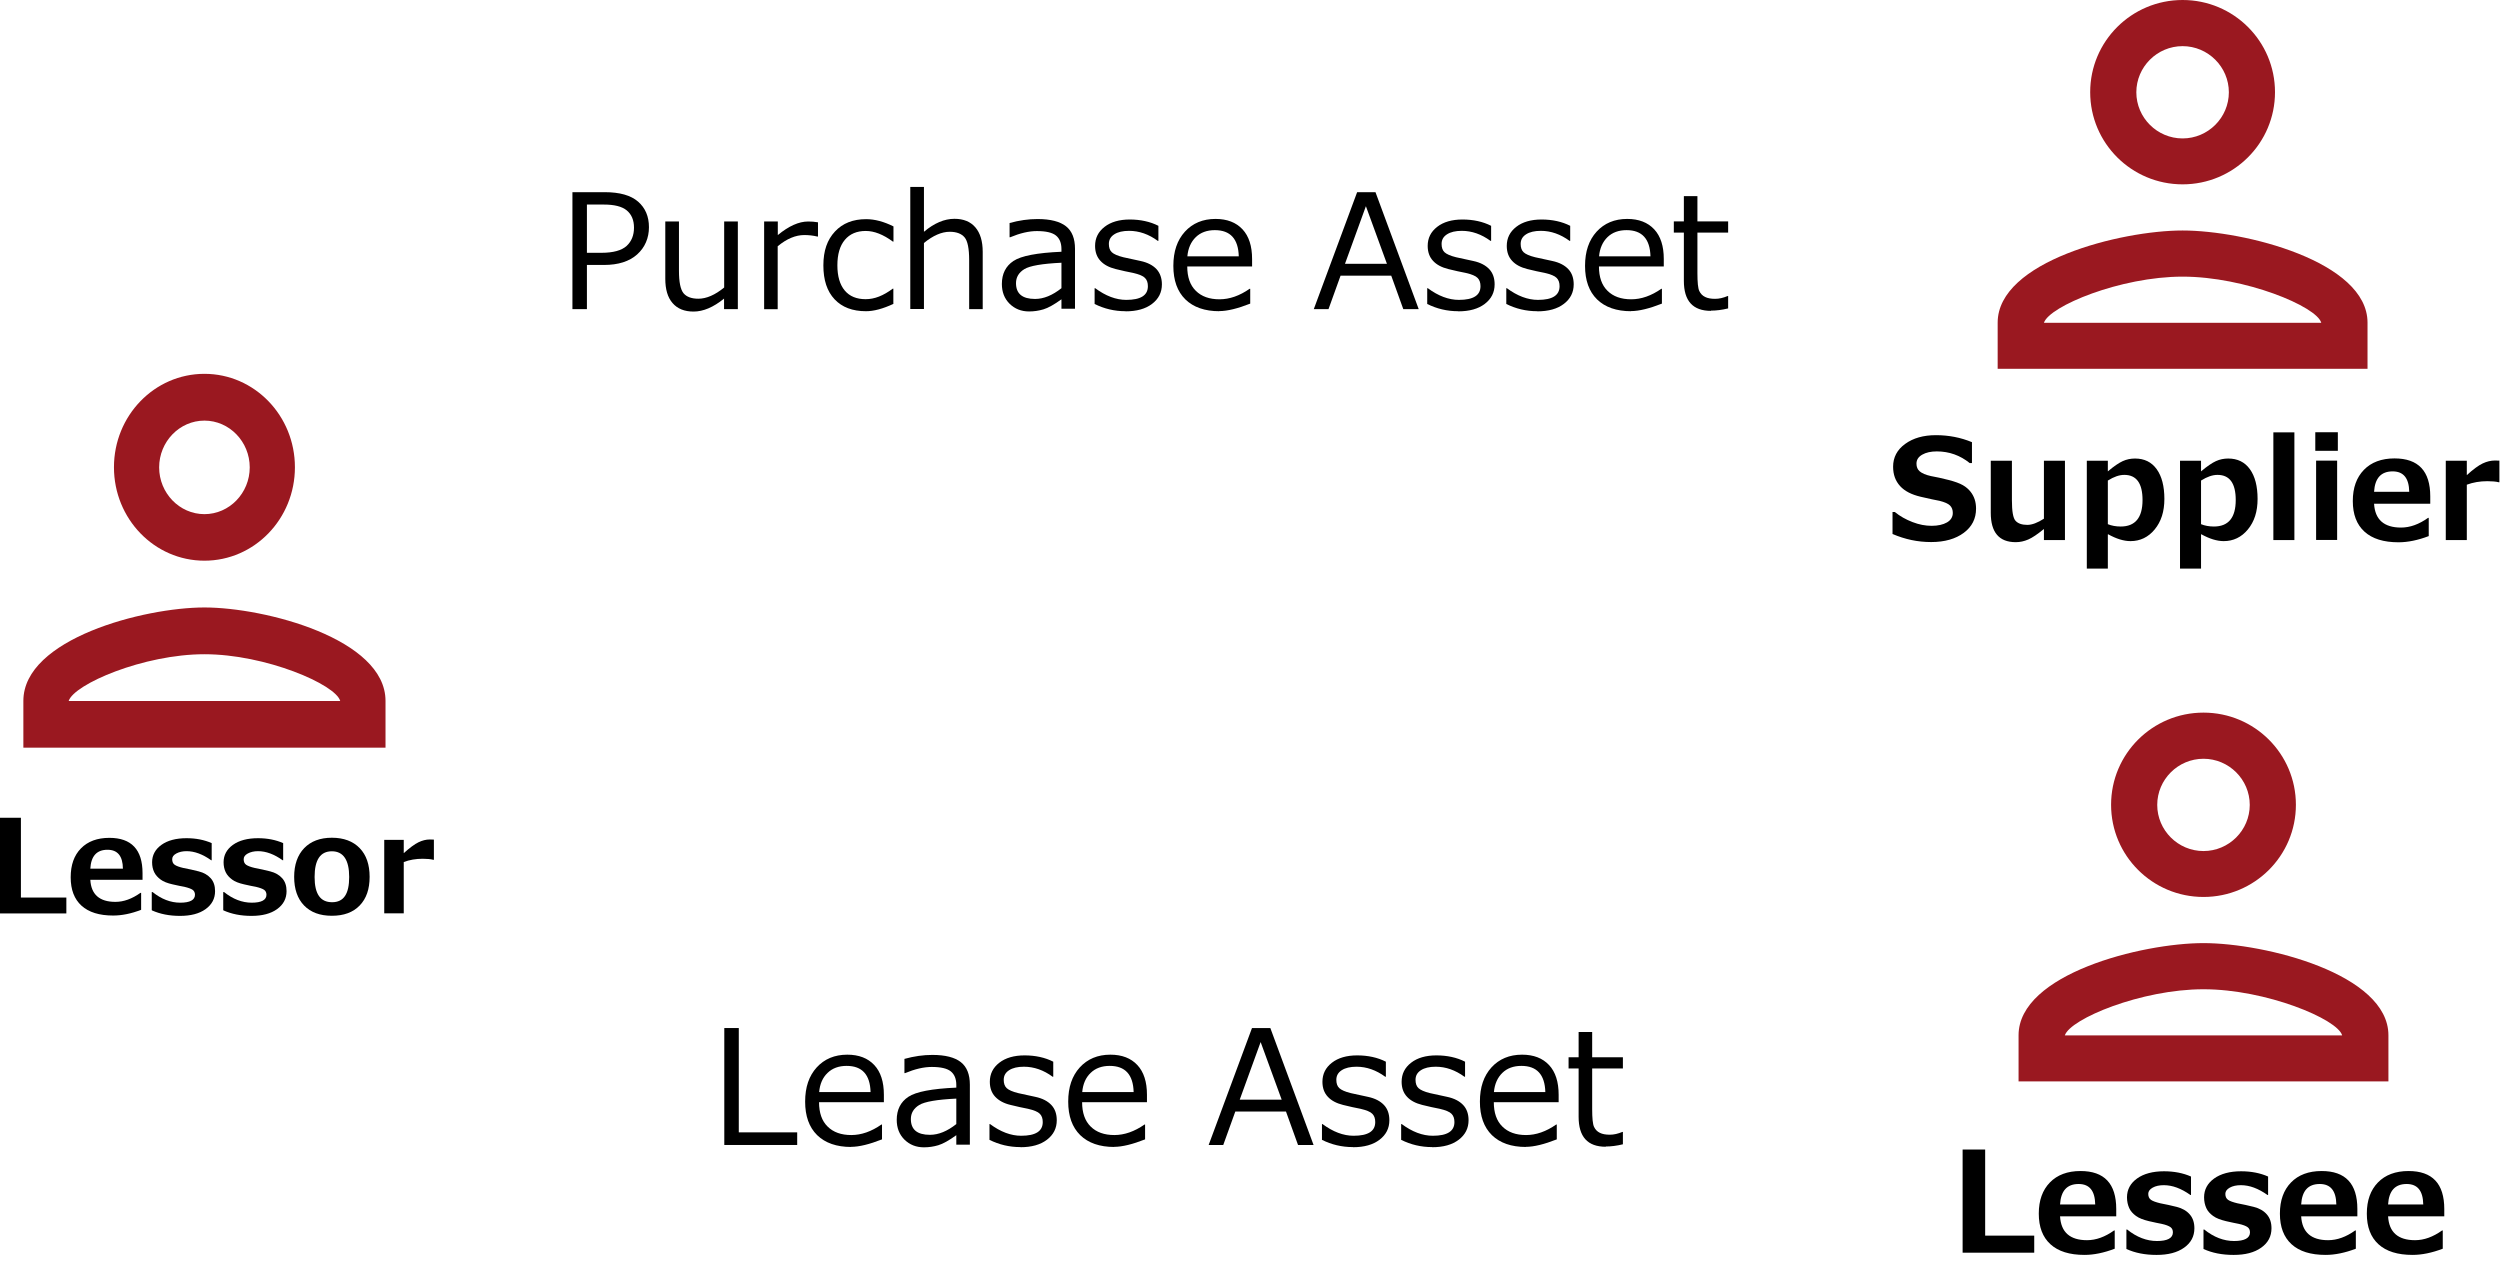 <svg width="214" height="109" viewBox="0 0 214 109" fill="none" xmlns="http://www.w3.org/2000/svg">
<path d="M17.5 36.004C19.635 36.004 21.377 37.808 21.377 40.008C21.377 42.207 19.635 44.011 17.5 44.011C15.365 44.011 13.623 42.207 13.623 40.008C13.623 37.808 15.365 36.004 17.5 36.004ZM17.5 56.002C22.729 56.002 28.741 58.587 29.123 60.006H5.877C6.328 58.567 12.291 56.002 17.5 56.002ZM17.5 32C13.221 32 9.755 35.578 9.755 39.998C9.755 44.417 13.221 47.995 17.5 47.995C21.779 47.995 25.245 44.417 25.245 39.998C25.245 35.578 21.779 32 17.5 32ZM17.5 51.999C12.33 51.999 2 54.675 2 59.996V64H33V59.996C33 54.675 22.67 51.999 17.5 51.999Z" fill="#9A1820"/>
<path d="M5.68 78.19H0V70H1.79V76.83H5.68V78.19Z" fill="black"/>
<path d="M12.191 75.31H7.731C7.801 76.57 8.521 77.2 9.881 77.2C10.591 77.2 11.301 76.94 12.021 76.43H12.081V77.88C11.231 78.21 10.431 78.37 9.681 78.37C8.501 78.37 7.601 78.09 6.981 77.53C6.361 76.97 6.051 76.16 6.051 75.1C6.051 74.04 6.341 73.22 6.931 72.62C7.521 72.02 8.331 71.72 9.361 71.72C11.251 71.72 12.201 72.73 12.201 74.74V75.33L12.191 75.31ZM10.521 74.36C10.511 73.28 10.071 72.74 9.201 72.74C8.281 72.74 7.791 73.28 7.731 74.36H10.521Z" fill="black"/>
<path d="M12.99 77.9V76.36H13.06C13.81 76.96 14.6 77.27 15.43 77.27C16.26 77.27 16.69 77.04 16.69 76.59C16.69 76.41 16.62 76.26 16.49 76.17C16.36 76.08 16.12 75.99 15.78 75.91C15.54 75.87 15.21 75.8 14.77 75.7C14.33 75.6 13.99 75.47 13.75 75.29C13.51 75.11 13.32 74.91 13.2 74.66C13.08 74.41 13.02 74.13 13.02 73.81C13.02 73.2 13.29 72.7 13.82 72.32C14.35 71.94 15.07 71.75 15.97 71.75C16.76 71.75 17.48 71.89 18.12 72.17V73.64H18.08C17.35 73.12 16.65 72.86 15.97 72.86C15.62 72.86 15.33 72.93 15.09 73.06C14.85 73.19 14.74 73.35 14.74 73.55C14.74 73.77 14.81 73.93 14.96 74.03C15.11 74.13 15.35 74.22 15.7 74.3C16.14 74.38 16.57 74.48 17.01 74.59C17.45 74.7 17.79 74.9 18.04 75.18C18.29 75.46 18.41 75.83 18.41 76.28C18.41 76.92 18.14 77.43 17.6 77.82C17.06 78.21 16.33 78.4 15.41 78.4C14.49 78.4 13.7 78.24 13.01 77.93L12.99 77.9Z" fill="black"/>
<path d="M19.109 77.9V76.36H19.179C19.929 76.96 20.719 77.27 21.549 77.27C22.379 77.27 22.809 77.04 22.809 76.59C22.809 76.41 22.739 76.26 22.609 76.17C22.479 76.08 22.239 75.99 21.899 75.91C21.659 75.87 21.329 75.8 20.889 75.7C20.449 75.6 20.109 75.47 19.869 75.29C19.629 75.11 19.439 74.91 19.319 74.66C19.199 74.41 19.139 74.13 19.139 73.81C19.139 73.2 19.409 72.7 19.939 72.32C20.469 71.94 21.189 71.75 22.089 71.75C22.879 71.75 23.599 71.89 24.239 72.17V73.64H24.199C23.469 73.12 22.769 72.86 22.089 72.86C21.739 72.86 21.449 72.93 21.209 73.06C20.969 73.19 20.859 73.35 20.859 73.55C20.859 73.77 20.929 73.93 21.079 74.03C21.229 74.13 21.469 74.22 21.819 74.3C22.259 74.38 22.689 74.48 23.129 74.59C23.569 74.7 23.909 74.9 24.159 75.18C24.409 75.46 24.529 75.83 24.529 76.28C24.529 76.92 24.259 77.43 23.719 77.82C23.179 78.21 22.449 78.4 21.529 78.4C20.609 78.4 19.819 78.24 19.129 77.93L19.109 77.9Z" fill="black"/>
<path d="M28.41 78.39C27.39 78.39 26.6 78.1 26.03 77.51C25.46 76.92 25.18 76.1 25.18 75.06C25.18 74.02 25.47 73.19 26.04 72.6C26.61 72.01 27.4 71.71 28.41 71.71C29.42 71.71 30.22 72.01 30.79 72.6C31.36 73.19 31.64 74.01 31.64 75.06C31.64 76.11 31.36 76.92 30.79 77.51C30.22 78.1 29.43 78.39 28.41 78.39ZM28.41 72.87C27.42 72.87 26.93 73.6 26.93 75.07C26.93 76.54 27.43 77.23 28.43 77.23C29.43 77.23 29.89 76.51 29.89 75.07C29.89 73.63 29.4 72.87 28.41 72.87Z" fill="black"/>
<path d="M37.141 73.6H37.091C36.871 73.54 36.561 73.51 36.191 73.51C35.601 73.51 35.061 73.6 34.561 73.79V78.18H32.891V71.89H34.561V73.03C35.071 72.57 35.491 72.26 35.821 72.1C36.151 71.94 36.471 71.86 36.791 71.86C36.871 71.86 36.991 71.86 37.141 71.87V73.58V73.6Z" fill="black"/>
<path d="M188.619 64.95C190.799 64.95 192.579 66.73 192.579 68.9C192.579 71.07 190.799 72.85 188.619 72.85C186.439 72.85 184.659 71.07 184.659 68.9C184.659 66.73 186.439 64.95 188.619 64.95ZM188.619 84.68C193.959 84.68 200.099 87.23 200.489 88.63H176.749C177.209 87.21 183.299 84.68 188.619 84.68ZM188.619 61C184.249 61 180.709 64.53 180.709 68.89C180.709 73.25 184.249 76.78 188.619 76.78C192.989 76.78 196.529 73.25 196.529 68.89C196.529 64.53 192.989 61 188.619 61ZM188.619 80.73C183.339 80.73 172.789 83.37 172.789 88.62V92.57H204.449V88.62C204.449 83.37 193.899 80.73 188.619 80.73Z" fill="#9A1820"/>
<path d="M174.13 107.23H168V98.4H169.93V105.77H174.13V107.23Z" fill="black"/>
<path d="M181.15 104.12H176.34C176.42 105.48 177.19 106.16 178.65 106.16C179.42 106.16 180.19 105.88 180.96 105.33H181.02V106.89C180.1 107.24 179.24 107.42 178.43 107.42C177.16 107.42 176.19 107.12 175.52 106.51C174.85 105.9 174.52 105.03 174.52 103.89C174.52 102.75 174.84 101.87 175.47 101.22C176.1 100.57 176.98 100.24 178.09 100.24C180.13 100.24 181.15 101.32 181.15 103.49V104.12ZM179.35 103.1C179.33 101.93 178.86 101.35 177.93 101.35C176.94 101.35 176.41 101.93 176.34 103.1H179.35Z" fill="black"/>
<path d="M182.02 106.911V105.251H182.09C182.9 105.901 183.75 106.231 184.64 106.231C185.53 106.231 186 105.981 186 105.491C186 105.291 185.93 105.141 185.79 105.041C185.65 104.941 185.4 104.841 185.03 104.761C184.78 104.711 184.41 104.641 183.95 104.531C183.49 104.421 183.11 104.281 182.85 104.091C182.59 103.901 182.38 103.681 182.26 103.411C182.14 103.141 182.07 102.841 182.07 102.491C182.07 101.831 182.36 101.291 182.93 100.881C183.5 100.471 184.28 100.261 185.24 100.261C186.1 100.261 186.87 100.411 187.55 100.711V102.291H187.5C186.71 101.731 185.96 101.451 185.22 101.451C184.84 101.451 184.52 101.521 184.27 101.661C184.02 101.801 183.89 101.981 183.89 102.191C183.89 102.431 183.97 102.601 184.13 102.711C184.29 102.821 184.55 102.911 184.92 103.001C185.39 103.091 185.86 103.191 186.33 103.311C186.8 103.431 187.17 103.641 187.44 103.951C187.71 104.261 187.84 104.651 187.84 105.141C187.84 105.831 187.55 106.381 186.96 106.801C186.37 107.221 185.59 107.421 184.6 107.421C183.61 107.421 182.75 107.251 182.02 106.911Z" fill="black"/>
<path d="M188.619 106.911V105.251H188.689C189.499 105.901 190.349 106.231 191.239 106.231C192.129 106.231 192.599 105.981 192.599 105.491C192.599 105.291 192.529 105.141 192.389 105.041C192.249 104.941 191.999 104.841 191.629 104.761C191.379 104.711 191.009 104.641 190.549 104.531C190.089 104.421 189.709 104.281 189.449 104.091C189.189 103.901 188.979 103.681 188.859 103.411C188.739 103.141 188.669 102.841 188.669 102.491C188.669 101.831 188.959 101.291 189.529 100.881C190.099 100.471 190.879 100.261 191.839 100.261C192.699 100.261 193.469 100.411 194.149 100.711V102.291H194.099C193.309 101.731 192.559 101.451 191.819 101.451C191.439 101.451 191.119 101.521 190.869 101.661C190.619 101.801 190.489 101.981 190.489 102.191C190.489 102.431 190.569 102.601 190.729 102.711C190.889 102.821 191.149 102.911 191.519 103.001C191.989 103.091 192.459 103.191 192.929 103.311C193.399 103.431 193.769 103.641 194.039 103.951C194.309 104.261 194.439 104.651 194.439 105.141C194.439 105.831 194.149 106.381 193.559 106.801C192.969 107.221 192.189 107.421 191.199 107.421C190.209 107.421 189.349 107.251 188.619 106.911Z" fill="black"/>
<path d="M201.79 104.12H196.98C197.06 105.48 197.83 106.16 199.29 106.16C200.06 106.16 200.83 105.88 201.6 105.33H201.66V106.89C200.74 107.24 199.88 107.42 199.07 107.42C197.8 107.42 196.83 107.12 196.16 106.51C195.49 105.9 195.16 105.03 195.16 103.89C195.16 102.75 195.48 101.87 196.11 101.22C196.74 100.57 197.62 100.24 198.73 100.24C200.77 100.24 201.79 101.32 201.79 103.49V104.12ZM199.99 103.1C199.97 101.93 199.5 101.35 198.57 101.35C197.58 101.35 197.05 101.93 196.98 103.1H199.99Z" fill="black"/>
<path d="M209.23 104.12H204.42C204.5 105.48 205.27 106.16 206.73 106.16C207.5 106.16 208.27 105.88 209.04 105.33H209.1V106.89C208.18 107.24 207.32 107.42 206.51 107.42C205.24 107.42 204.27 107.12 203.6 106.51C202.93 105.9 202.6 105.03 202.6 103.89C202.6 102.75 202.92 101.87 203.55 101.22C204.18 100.57 205.06 100.24 206.17 100.24C208.21 100.24 209.23 101.32 209.23 103.49V104.12ZM207.43 103.1C207.41 101.93 206.94 101.35 206.01 101.35C205.02 101.35 204.49 101.93 204.42 103.1H207.43Z" fill="black"/>
<path d="M186.83 3.95C189.01 3.95 190.79 5.73 190.79 7.9C190.79 10.07 189.01 11.85 186.83 11.85C184.65 11.85 182.87 10.07 182.87 7.9C182.87 5.73 184.65 3.95 186.83 3.95ZM186.83 23.68C192.17 23.68 198.31 26.23 198.7 27.63H174.96C175.42 26.21 181.51 23.68 186.83 23.68ZM186.83 0C182.46 0 178.92 3.53 178.92 7.89C178.92 12.25 182.46 15.78 186.83 15.78C191.2 15.78 194.74 12.25 194.74 7.89C194.74 3.53 191.2 0 186.83 0ZM186.83 19.73C181.55 19.73 171 22.37 171 27.62V31.57H202.66V27.62C202.66 22.37 192.11 19.73 186.83 19.73Z" fill="#9A1820"/>
<path d="M162 45.7V43.83H162.2C162.64 44.19 163.14 44.47 163.71 44.69C164.28 44.91 164.82 45.01 165.35 45.01C165.88 45.01 166.33 44.91 166.66 44.72C166.99 44.53 167.16 44.25 167.16 43.91C167.16 43.64 167.08 43.43 166.92 43.27C166.76 43.11 166.46 42.98 166.02 42.87C165.7 42.81 165.16 42.7 164.4 42.52C163.64 42.34 163.05 42.05 162.65 41.61C162.25 41.17 162.05 40.63 162.05 39.95C162.05 39.15 162.39 38.5 163.08 38C163.77 37.5 164.64 37.25 165.72 37.25C166.8 37.25 167.84 37.45 168.8 37.85V39.64H168.61C167.79 38.98 166.85 38.64 165.79 38.64C165.29 38.64 164.87 38.73 164.54 38.92C164.21 39.11 164.05 39.36 164.05 39.69C164.05 39.97 164.14 40.19 164.33 40.35C164.52 40.51 164.83 40.65 165.28 40.75C165.73 40.83 166.23 40.94 166.78 41.08C167.33 41.22 167.74 41.37 168.02 41.53C168.3 41.69 168.51 41.88 168.67 42.08C168.83 42.28 168.95 42.5 169.03 42.74C169.11 42.98 169.15 43.25 169.15 43.54C169.15 44.4 168.8 45.09 168.1 45.61C167.4 46.13 166.47 46.4 165.31 46.4C164.15 46.4 163.08 46.17 162 45.71V45.7Z" fill="black"/>
<path d="M176.76 46.23H174.96V45.28C174.41 45.73 173.97 46.03 173.62 46.18C173.27 46.33 172.92 46.41 172.55 46.41C171.12 46.41 170.41 45.57 170.41 43.9V39.44H172.22V42.82C172.22 43.77 172.32 44.35 172.53 44.58C172.74 44.81 173.07 44.93 173.54 44.93C173.94 44.93 174.42 44.75 174.96 44.4V39.44H176.76V46.23Z" fill="black"/>
<path d="M180.431 45.75V48.67H178.631V39.44H180.431V40.35C180.951 39.91 181.381 39.62 181.711 39.47C182.041 39.32 182.391 39.25 182.761 39.25C183.551 39.25 184.171 39.55 184.611 40.16C185.051 40.77 185.271 41.62 185.271 42.71C185.271 43.8 184.991 44.65 184.441 45.32C183.891 45.99 183.191 46.32 182.371 46.32C181.791 46.32 181.151 46.12 180.451 45.73L180.431 45.75ZM180.431 41.13V44.87C180.751 45 181.121 45.07 181.531 45.07C182.781 45.07 183.401 44.31 183.401 42.8C183.401 41.37 182.881 40.65 181.841 40.65C181.411 40.65 180.951 40.81 180.441 41.13H180.431Z" fill="black"/>
<path d="M188.409 45.75V48.67H186.609V39.44H188.409V40.35C188.929 39.91 189.359 39.62 189.689 39.47C190.019 39.32 190.369 39.25 190.739 39.25C191.529 39.25 192.149 39.55 192.589 40.16C193.029 40.77 193.249 41.62 193.249 42.71C193.249 43.8 192.969 44.65 192.419 45.32C191.869 45.99 191.169 46.32 190.349 46.32C189.769 46.32 189.129 46.12 188.429 45.73L188.409 45.75ZM188.409 41.13V44.87C188.729 45 189.099 45.07 189.509 45.07C190.759 45.07 191.379 44.31 191.379 42.8C191.379 41.37 190.859 40.65 189.819 40.65C189.389 40.65 188.929 40.81 188.419 41.13H188.409Z" fill="black"/>
<path d="M196.4 46.23H194.6V37.01H196.4V46.23Z" fill="black"/>
<path d="M200.119 38.59H198.189V37H200.119V38.59ZM200.059 46.22H198.259V39.43H200.059V46.22Z" fill="black"/>
<path d="M208.03 43.12H203.22C203.3 44.48 204.07 45.16 205.53 45.16C206.3 45.16 207.07 44.88 207.84 44.33H207.9V45.89C206.98 46.24 206.12 46.42 205.31 46.42C204.04 46.42 203.07 46.12 202.4 45.51C201.73 44.9 201.4 44.03 201.4 42.89C201.4 41.75 201.72 40.87 202.35 40.22C202.98 39.57 203.86 39.24 204.97 39.24C207.01 39.24 208.03 40.32 208.03 42.49V43.12ZM206.23 42.1C206.21 40.93 205.74 40.35 204.81 40.35C203.82 40.35 203.29 40.93 203.22 42.1H206.23Z" fill="black"/>
<path d="M213.949 41.28H213.889C213.649 41.22 213.319 41.19 212.919 41.19C212.279 41.19 211.699 41.29 211.159 41.49V46.23H209.359V39.44H211.159V40.67C211.709 40.17 212.159 39.84 212.519 39.67C212.879 39.5 213.229 39.42 213.569 39.42C213.659 39.42 213.789 39.42 213.949 39.43V41.28Z" fill="black"/>
<path d="M68.24 98.01H62V88H63.24V96.93H68.24V98.01Z" fill="black"/>
<path d="M72.86 98.18C71.61 98.18 70.64 97.84 69.95 97.17C69.26 96.49 68.92 95.54 68.92 94.3C68.92 93.06 69.25 92.1 69.91 91.37C70.57 90.65 71.44 90.28 72.53 90.28C73.52 90.28 74.29 90.58 74.84 91.17C75.39 91.76 75.66 92.61 75.66 93.71V94.35H70.11C70.11 95.25 70.35 95.95 70.84 96.43C71.33 96.92 72.01 97.16 72.87 97.16C73.73 97.16 74.59 96.86 75.45 96.26H75.5V97.53C74.43 97.95 73.55 98.17 72.85 98.17L72.86 98.18ZM70.12 93.48H74.52C74.48 91.99 73.8 91.24 72.47 91.24C71.8 91.24 71.25 91.44 70.84 91.84C70.42 92.24 70.18 92.79 70.12 93.48Z" fill="black"/>
<path d="M81.86 98.011V97.171C81.24 97.621 80.72 97.911 80.32 98.031C79.92 98.151 79.51 98.211 79.09 98.211C78.42 98.211 77.87 97.991 77.42 97.551C76.98 97.111 76.76 96.551 76.76 95.861C76.76 94.991 77.09 94.331 77.75 93.891C78.41 93.451 79.78 93.191 81.86 93.101V92.871C81.86 92.351 81.7 91.961 81.39 91.711C81.08 91.461 80.54 91.331 79.76 91.331C79.07 91.331 78.31 91.511 77.47 91.861H77.42V90.641C78.25 90.411 79.04 90.301 79.81 90.301C80.92 90.301 81.73 90.511 82.25 90.921C82.77 91.331 83.02 91.981 83.02 92.851V97.981H81.86V98.011ZM81.86 96.221V94.041C80.21 94.121 79.15 94.301 78.68 94.591C78.21 94.881 77.97 95.281 77.97 95.791C77.97 96.691 78.51 97.141 79.6 97.141C80.34 97.141 81.09 96.831 81.86 96.221Z" fill="black"/>
<path d="M87.339 98.191C86.399 98.191 85.519 97.981 84.699 97.571V96.221H84.749C85.639 96.881 86.529 97.221 87.409 97.221C88.649 97.221 89.259 96.831 89.259 96.051C89.259 95.741 89.179 95.511 89.009 95.341C88.849 95.171 88.509 95.031 87.989 94.911C87.559 94.831 87.059 94.721 86.499 94.581C85.939 94.451 85.499 94.211 85.189 93.881C84.879 93.551 84.729 93.121 84.729 92.601C84.729 91.931 84.999 91.391 85.539 90.971C86.079 90.551 86.799 90.341 87.709 90.341C88.619 90.341 89.459 90.521 90.159 90.881V92.171H90.109C89.339 91.601 88.509 91.311 87.649 91.311C87.109 91.311 86.689 91.411 86.379 91.611C86.069 91.811 85.919 92.081 85.919 92.431C85.919 92.741 85.999 92.981 86.169 93.141C86.339 93.301 86.669 93.451 87.159 93.571L88.629 93.891C89.239 94.021 89.689 94.261 89.999 94.591C90.309 94.921 90.459 95.361 90.459 95.891C90.459 96.581 90.179 97.131 89.619 97.561C89.059 97.991 88.299 98.201 87.359 98.201L87.339 98.191Z" fill="black"/>
<path d="M95.379 98.18C94.129 98.18 93.159 97.84 92.469 97.17C91.779 96.49 91.439 95.54 91.439 94.3C91.439 93.06 91.769 92.1 92.43 91.37C93.09 90.65 93.96 90.28 95.049 90.28C96.04 90.28 96.809 90.58 97.359 91.17C97.909 91.76 98.18 92.61 98.18 93.71V94.35H92.629C92.629 95.25 92.87 95.95 93.359 96.43C93.85 96.92 94.529 97.16 95.389 97.16C96.249 97.16 97.109 96.86 97.969 96.26H98.019V97.53C96.95 97.95 96.07 98.17 95.37 98.17L95.379 98.18ZM92.639 93.48H97.04C96.999 91.99 96.32 91.24 94.99 91.24C94.32 91.24 93.769 91.44 93.359 91.84C92.939 92.24 92.7 92.79 92.639 93.48Z" fill="black"/>
<path d="M111.111 98.01L110.081 95.15H105.741L104.711 98.01H103.461L107.171 88H108.741L112.441 98.01H111.121H111.111ZM109.711 94.13L107.911 89.2L106.121 94.13H109.711Z" fill="black"/>
<path d="M115.8 98.191C114.86 98.191 113.98 97.981 113.16 97.571V96.221H113.21C114.1 96.881 114.99 97.221 115.87 97.221C117.11 97.221 117.72 96.831 117.72 96.051C117.72 95.741 117.64 95.511 117.47 95.341C117.31 95.171 116.97 95.031 116.45 94.911C116.02 94.831 115.52 94.721 114.96 94.581C114.4 94.441 113.96 94.211 113.66 93.881C113.35 93.551 113.2 93.121 113.2 92.601C113.2 91.931 113.47 91.391 114.01 90.971C114.55 90.551 115.27 90.341 116.18 90.341C117.09 90.341 117.93 90.521 118.63 90.881V92.171H118.58C117.8 91.601 116.98 91.311 116.12 91.311C115.58 91.311 115.16 91.411 114.85 91.611C114.54 91.811 114.39 92.081 114.39 92.431C114.39 92.741 114.47 92.981 114.64 93.141C114.81 93.301 115.14 93.451 115.63 93.571L117.1 93.891C117.71 94.021 118.16 94.261 118.47 94.591C118.78 94.921 118.93 95.361 118.93 95.891C118.93 96.581 118.65 97.131 118.09 97.561C117.53 97.991 116.77 98.201 115.83 98.201L115.8 98.191Z" fill="black"/>
<path d="M122.579 98.191C121.639 98.191 120.759 97.981 119.939 97.571V96.221H119.989C120.879 96.881 121.769 97.221 122.649 97.221C123.889 97.221 124.499 96.831 124.499 96.051C124.499 95.741 124.419 95.511 124.249 95.341C124.089 95.171 123.749 95.031 123.229 94.911C122.799 94.831 122.299 94.721 121.739 94.581C121.179 94.441 120.739 94.211 120.439 93.881C120.129 93.551 119.979 93.121 119.979 92.601C119.979 91.931 120.249 91.391 120.789 90.971C121.329 90.551 122.049 90.341 122.959 90.341C123.869 90.341 124.709 90.521 125.409 90.881V92.171H125.359C124.579 91.601 123.759 91.311 122.899 91.311C122.359 91.311 121.939 91.411 121.629 91.611C121.319 91.811 121.169 92.081 121.169 92.431C121.169 92.741 121.249 92.981 121.419 93.141C121.589 93.301 121.919 93.451 122.409 93.571L123.879 93.891C124.489 94.021 124.939 94.261 125.249 94.591C125.559 94.921 125.709 95.361 125.709 95.891C125.709 96.581 125.429 97.131 124.869 97.561C124.309 97.991 123.549 98.201 122.609 98.201L122.579 98.191Z" fill="black"/>
<path d="M130.62 98.18C129.37 98.18 128.4 97.84 127.71 97.17C127.02 96.49 126.68 95.54 126.68 94.3C126.68 93.06 127.01 92.1 127.67 91.37C128.33 90.65 129.2 90.28 130.29 90.28C131.28 90.28 132.05 90.58 132.6 91.17C133.15 91.76 133.42 92.61 133.42 93.71V94.35H127.87C127.87 95.25 128.11 95.95 128.6 96.43C129.09 96.92 129.77 97.16 130.63 97.16C131.49 97.16 132.35 96.86 133.21 96.26H133.26V97.53C132.19 97.95 131.31 98.17 130.61 98.17L130.62 98.18ZM127.88 93.48H132.28C132.24 91.99 131.56 91.24 130.23 91.24C129.56 91.24 129.01 91.44 128.6 91.84C128.19 92.24 127.94 92.79 127.88 93.48Z" fill="black"/>
<path d="M137.45 98.161C135.9 98.161 135.13 97.311 135.13 95.601V91.461H134.27V90.501H135.13V88.341H136.29V90.501H138.92V91.461H136.29V94.931C136.29 95.721 136.34 96.231 136.45 96.461C136.56 96.691 136.72 96.861 136.95 96.971C137.17 97.081 137.45 97.131 137.8 97.131C138.15 97.131 138.49 97.051 138.88 96.891H138.92V97.951C138.39 98.081 137.9 98.141 137.45 98.141V98.161Z" fill="black"/>
<path d="M50.24 22.68V26.46H49V16.45H51.76C53.05 16.45 54 16.72 54.62 17.26C55.24 17.8 55.55 18.53 55.55 19.45C55.55 20.37 55.21 21.18 54.54 21.78C53.87 22.38 52.92 22.68 51.71 22.68H50.24ZM50.24 17.5V21.64H51.48C52.49 21.64 53.21 21.44 53.64 21.05C54.06 20.66 54.27 20.14 54.27 19.49C54.27 18.84 54.06 18.35 53.65 18.01C53.24 17.67 52.58 17.51 51.68 17.51H50.25L50.24 17.5Z" fill="black"/>
<path d="M63.149 26.46H61.979V25.56C61.069 26.3 60.199 26.67 59.369 26.67C58.589 26.67 57.989 26.43 57.569 25.94C57.149 25.46 56.949 24.76 56.949 23.86V18.96H58.119V23.18C58.119 24.14 58.249 24.78 58.509 25.1C58.769 25.41 59.189 25.57 59.779 25.57C60.469 25.57 61.209 25.25 61.989 24.61V18.96H63.159V26.46H63.149Z" fill="black"/>
<path d="M65.41 26.46V18.96H66.58V20.12C67.52 19.35 68.38 18.96 69.18 18.96C69.46 18.96 69.74 18.98 70.02 19.03V20.25H69.97C69.6 20.16 69.23 20.12 68.85 20.12C68.1 20.12 67.34 20.44 66.57 21.08V26.47H65.4L65.41 26.46Z" fill="black"/>
<path d="M76.481 26.01C75.581 26.43 74.8 26.64 74.13 26.64C72.971 26.64 72.081 26.3 71.441 25.62C70.8 24.94 70.481 23.98 70.481 22.72C70.481 21.46 70.811 20.53 71.471 19.82C72.13 19.11 73.02 18.76 74.141 18.76C74.88 18.76 75.66 18.97 76.481 19.38V20.68H76.43C75.6 20.07 74.831 19.77 74.111 19.77C73.341 19.77 72.751 20.02 72.32 20.53C71.891 21.04 71.68 21.77 71.68 22.71C71.68 23.65 71.891 24.37 72.311 24.87C72.731 25.37 73.331 25.61 74.1 25.61C74.871 25.61 75.611 25.31 76.421 24.71H76.471V25.99L76.481 26.01Z" fill="black"/>
<path d="M84.13 26.46H82.96V22.26C82.96 21.28 82.83 20.63 82.57 20.32C82.31 20.01 81.89 19.84 81.3 19.84C80.61 19.84 79.87 20.16 79.09 20.8V26.45H77.92V16H79.09V19.84C79.97 19.1 80.84 18.73 81.7 18.73C82.47 18.73 83.07 18.97 83.49 19.46C83.91 19.95 84.12 20.65 84.12 21.56V26.45L84.13 26.46Z" fill="black"/>
<path d="M90.86 26.46V25.62C90.24 26.07 89.72 26.36 89.32 26.48C88.92 26.6 88.51 26.66 88.09 26.66C87.42 26.66 86.87 26.44 86.42 26C85.98 25.56 85.76 25 85.76 24.31C85.76 23.44 86.09 22.78 86.75 22.34C87.41 21.9 88.78 21.64 90.86 21.55V21.32C90.86 20.8 90.7 20.41 90.39 20.16C90.08 19.91 89.54 19.78 88.76 19.78C88.07 19.78 87.31 19.96 86.47 20.31H86.42V19.09C87.25 18.86 88.04 18.75 88.81 18.75C89.92 18.75 90.73 18.96 91.25 19.37C91.77 19.78 92.02 20.43 92.02 21.3V26.43H90.86V26.46ZM90.86 24.67V22.49C89.21 22.57 88.15 22.75 87.68 23.04C87.21 23.33 86.97 23.73 86.97 24.24C86.97 25.14 87.51 25.59 88.6 25.59C89.34 25.59 90.09 25.28 90.86 24.67Z" fill="black"/>
<path d="M96.339 26.64C95.399 26.64 94.519 26.43 93.699 26.02V24.67H93.749C94.639 25.33 95.529 25.67 96.409 25.67C97.649 25.67 98.259 25.28 98.259 24.5C98.259 24.19 98.179 23.96 98.009 23.79C97.849 23.62 97.509 23.48 96.989 23.36C96.559 23.28 96.059 23.17 95.499 23.03C94.939 22.89 94.499 22.66 94.199 22.33C93.889 22 93.739 21.57 93.739 21.05C93.739 20.38 94.009 19.84 94.549 19.42C95.089 19 95.809 18.79 96.709 18.79C97.609 18.79 98.459 18.97 99.159 19.33V20.62H99.109C98.339 20.05 97.509 19.76 96.649 19.76C96.109 19.76 95.689 19.86 95.379 20.06C95.069 20.26 94.919 20.53 94.919 20.88C94.919 21.19 94.999 21.43 95.169 21.59C95.339 21.75 95.669 21.9 96.159 22.02L97.629 22.34C98.239 22.47 98.689 22.71 98.999 23.04C99.299 23.37 99.459 23.81 99.459 24.34C99.459 25.03 99.179 25.58 98.619 26.01C98.059 26.44 97.299 26.65 96.349 26.65L96.339 26.64Z" fill="black"/>
<path d="M104.379 26.64C103.129 26.64 102.159 26.3 101.469 25.63C100.779 24.95 100.439 24 100.439 22.76C100.439 21.52 100.769 20.56 101.429 19.83C102.089 19.11 102.959 18.74 104.049 18.74C105.039 18.74 105.809 19.04 106.359 19.63C106.909 20.22 107.179 21.07 107.179 22.17V22.81H101.629C101.629 23.71 101.869 24.41 102.359 24.89C102.849 25.38 103.529 25.62 104.389 25.62C105.249 25.62 106.109 25.32 106.969 24.72H107.019V25.99C105.949 26.41 105.069 26.63 104.369 26.63L104.379 26.64ZM101.639 21.94H106.039C105.999 20.45 105.319 19.7 103.989 19.7C103.319 19.7 102.769 19.9 102.359 20.3C101.949 20.7 101.699 21.25 101.639 21.94Z" fill="black"/>
<path d="M120.121 26.46L119.091 23.6H114.751L113.721 26.46H112.461L116.171 16.45H117.741L121.441 26.46H120.121ZM118.721 22.58L116.921 17.65L115.131 22.58H118.721Z" fill="black"/>
<path d="M124.81 26.64C123.87 26.64 122.99 26.43 122.17 26.02V24.67H122.22C123.11 25.33 124 25.67 124.88 25.67C126.12 25.67 126.73 25.28 126.73 24.5C126.73 24.19 126.65 23.96 126.48 23.79C126.32 23.62 125.98 23.48 125.46 23.36C125.03 23.28 124.53 23.17 123.97 23.03C123.41 22.89 122.97 22.66 122.67 22.33C122.36 22 122.21 21.57 122.21 21.05C122.21 20.38 122.48 19.84 123.02 19.42C123.56 19 124.28 18.79 125.19 18.79C126.1 18.79 126.94 18.97 127.64 19.33V20.62H127.59C126.81 20.05 125.99 19.76 125.13 19.76C124.59 19.76 124.17 19.86 123.86 20.06C123.55 20.26 123.4 20.53 123.4 20.88C123.4 21.19 123.48 21.43 123.65 21.59C123.82 21.75 124.15 21.9 124.64 22.02L126.11 22.34C126.72 22.47 127.17 22.71 127.48 23.04C127.79 23.37 127.94 23.81 127.94 24.34C127.94 25.03 127.66 25.58 127.1 26.01C126.54 26.44 125.78 26.65 124.84 26.65L124.81 26.64Z" fill="black"/>
<path d="M131.579 26.64C130.639 26.64 129.759 26.43 128.939 26.02V24.67H128.989C129.879 25.33 130.769 25.67 131.649 25.67C132.889 25.67 133.499 25.28 133.499 24.5C133.499 24.19 133.419 23.96 133.249 23.79C133.089 23.62 132.749 23.48 132.229 23.36C131.799 23.28 131.299 23.17 130.739 23.03C130.179 22.89 129.739 22.66 129.439 22.33C129.129 22 128.979 21.57 128.979 21.05C128.979 20.38 129.249 19.84 129.789 19.42C130.329 19 131.049 18.79 131.959 18.79C132.869 18.79 133.709 18.97 134.409 19.33V20.62H134.359C133.579 20.05 132.759 19.76 131.899 19.76C131.359 19.76 130.939 19.86 130.629 20.06C130.319 20.26 130.169 20.53 130.169 20.88C130.169 21.19 130.249 21.43 130.419 21.59C130.589 21.75 130.919 21.9 131.409 22.02L132.879 22.34C133.489 22.47 133.939 22.71 134.249 23.04C134.559 23.37 134.709 23.81 134.709 24.34C134.709 25.03 134.429 25.58 133.869 26.01C133.309 26.44 132.549 26.65 131.609 26.65L131.579 26.64Z" fill="black"/>
<path d="M139.62 26.64C138.37 26.64 137.4 26.3 136.71 25.63C136.02 24.95 135.68 24 135.68 22.76C135.68 21.52 136.01 20.56 136.67 19.83C137.33 19.11 138.2 18.74 139.29 18.74C140.28 18.74 141.05 19.04 141.6 19.63C142.15 20.22 142.42 21.07 142.42 22.17V22.81H136.87C136.87 23.71 137.11 24.41 137.6 24.89C138.09 25.38 138.77 25.62 139.63 25.62C140.49 25.62 141.35 25.32 142.21 24.72H142.26V25.99C141.19 26.41 140.31 26.63 139.61 26.63L139.62 26.64ZM136.88 21.94H141.28C141.24 20.45 140.56 19.7 139.23 19.7C138.56 19.7 138.01 19.9 137.6 20.3C137.19 20.7 136.94 21.25 136.88 21.94Z" fill="black"/>
<path d="M146.459 26.61C144.909 26.61 144.139 25.76 144.139 24.05V19.91H143.279V18.95H144.139V16.79H145.299V18.95H147.929V19.91H145.299V23.38C145.299 24.17 145.349 24.68 145.459 24.91C145.569 25.14 145.729 25.31 145.959 25.42C146.179 25.53 146.459 25.58 146.809 25.58C147.159 25.58 147.499 25.5 147.889 25.34H147.929V26.4C147.399 26.53 146.909 26.59 146.459 26.59V26.61Z" fill="black"/>
</svg>
